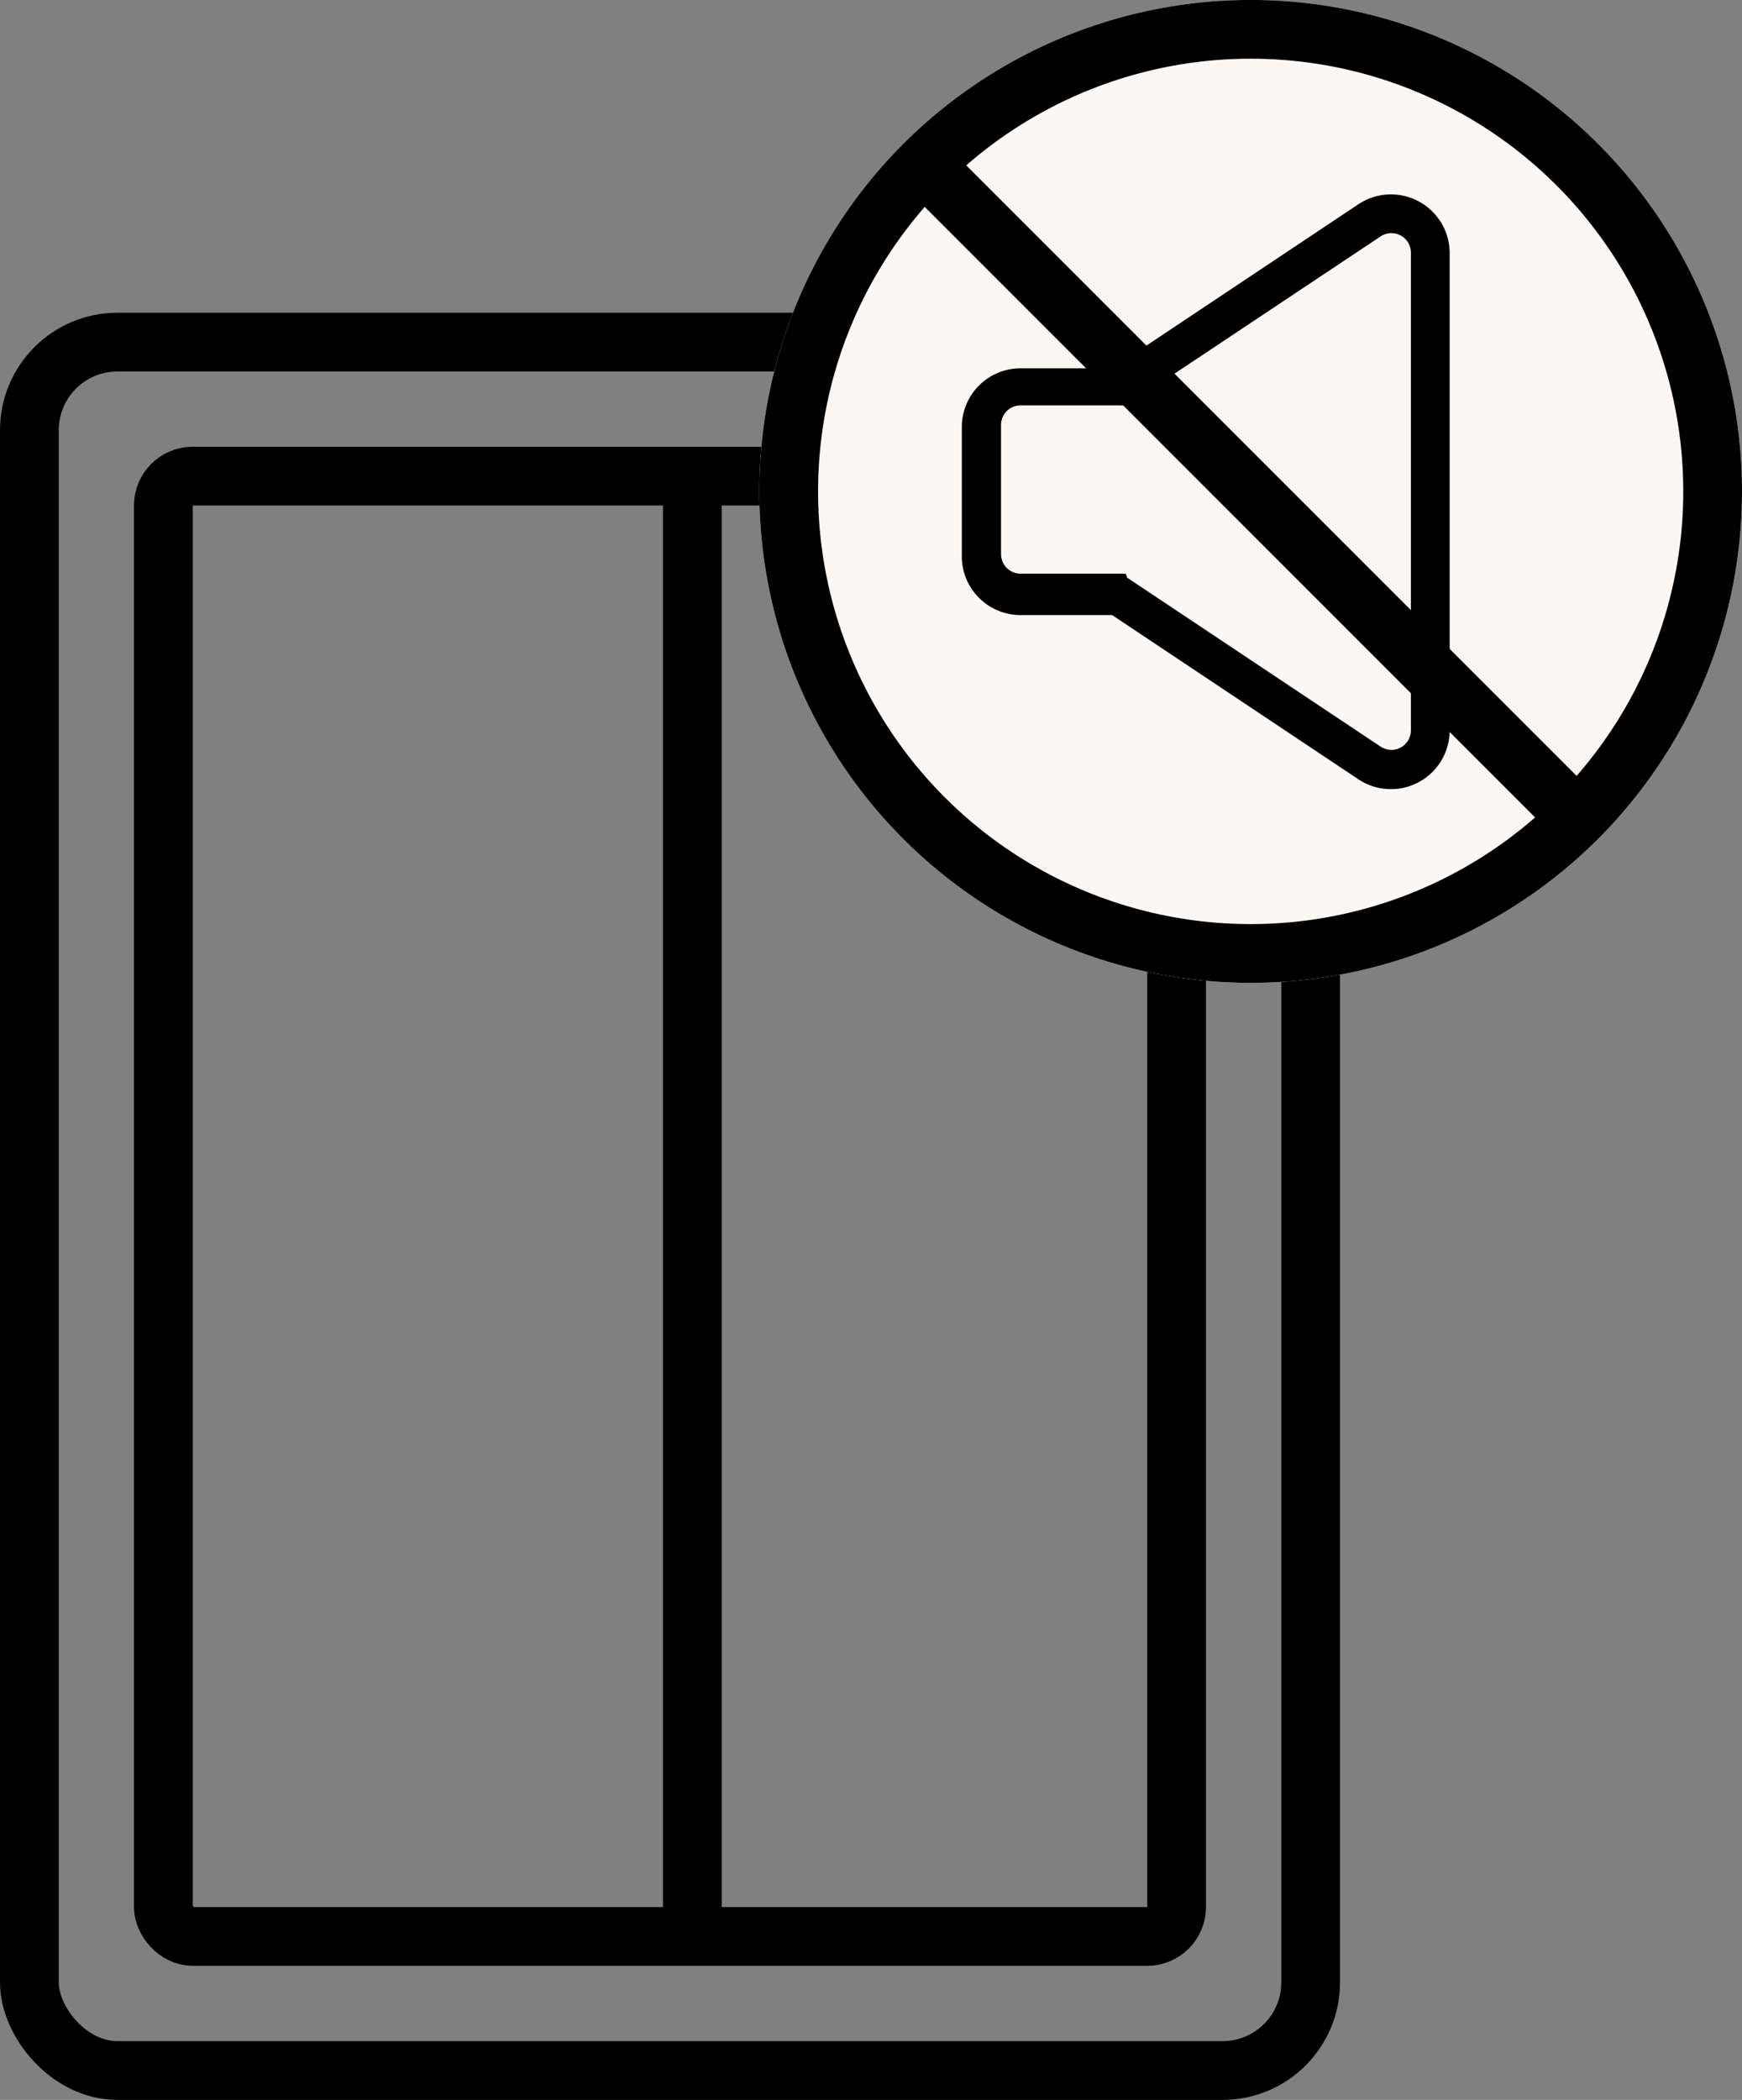 <?xml version="1.0" encoding="UTF-8"?> <svg xmlns="http://www.w3.org/2000/svg" width="29.658" height="35.742" viewBox="0 0 29.658 35.742"><rect x="0" y="0" width="29.658" height="35.742" fill="#808080" stroke="none"/><g id="Group_60" data-name="Group 60" transform="translate(-1256 -6554.864)"><g id="Rectangle_99" data-name="Rectangle 99" transform="translate(1256 6560.187)" fill="none" stroke="#000" stroke-width="1"><rect width="22.814" height="30.419" rx="2" stroke="none"></rect><rect x="0.5" y="0.5" width="21.814" height="29.419" rx="1.5" fill="none"></rect></g><g id="Rectangle_100" data-name="Rectangle 100" transform="translate(1258.281 6562.468)" fill="none" stroke="#000" stroke-width="1"><rect width="18.251" height="25.856" rx="1" stroke="none"></rect><rect x="0.5" y="0.5" width="17.251" height="24.856" rx="0.5" fill="none"></rect></g><line id="Line_33" data-name="Line 33" y2="24.999" transform="translate(1267.787 6562.849)" fill="none" stroke="#000" stroke-width="1"></line><g id="Group_45" data-name="Group 45" transform="translate(1268.928 6554.863)"><g id="Ellipse_4" data-name="Ellipse 4" transform="translate(0 0)" fill="#faf7f5" stroke="#000" stroke-width="1"><circle cx="8.365" cy="8.365" r="8.365" stroke="none"></circle><circle cx="8.365" cy="8.365" r="7.865" fill="none"></circle></g><g id="noun-no-sound-5291960" transform="translate(3.452 3.302)"><path id="Path_168" data-name="Path 168" d="M10.814,21.169H9.255a1,1,0,0,0-1,1v2.2a1,1,0,0,0,1,1h1.559l4.2,2.8a1,1,0,0,0,1.547-.828V19.2a1,1,0,0,0-1.547-.828l-4.2,2.8Zm.258,3.566.026.016,4.287,2.857a.332.332,0,0,0,.516-.276V19.2a.332.332,0,0,0-.516-.276L11.1,21.777l-.026.016h0l-.013.007h0l0,0,0,0,0,0,0,0,0,0,0,0h-.076a.347.347,0,0,1-.045,0H9.255a.332.332,0,0,0-.332.332v2.2a.332.332,0,0,0,.332.332h1.689l.015,0h.077l0,0,0,0,0,0,0,0,0,0,0,0h0l.013.007h0Z" transform="translate(-8.26 -18.201)" fill-rule="evenodd"></path></g><line id="Line_34" data-name="Line 34" x2="11.407" y2="11.407" transform="translate(2.662 2.662)" fill="none" stroke="#000" stroke-width="1"></line></g></g></svg> 